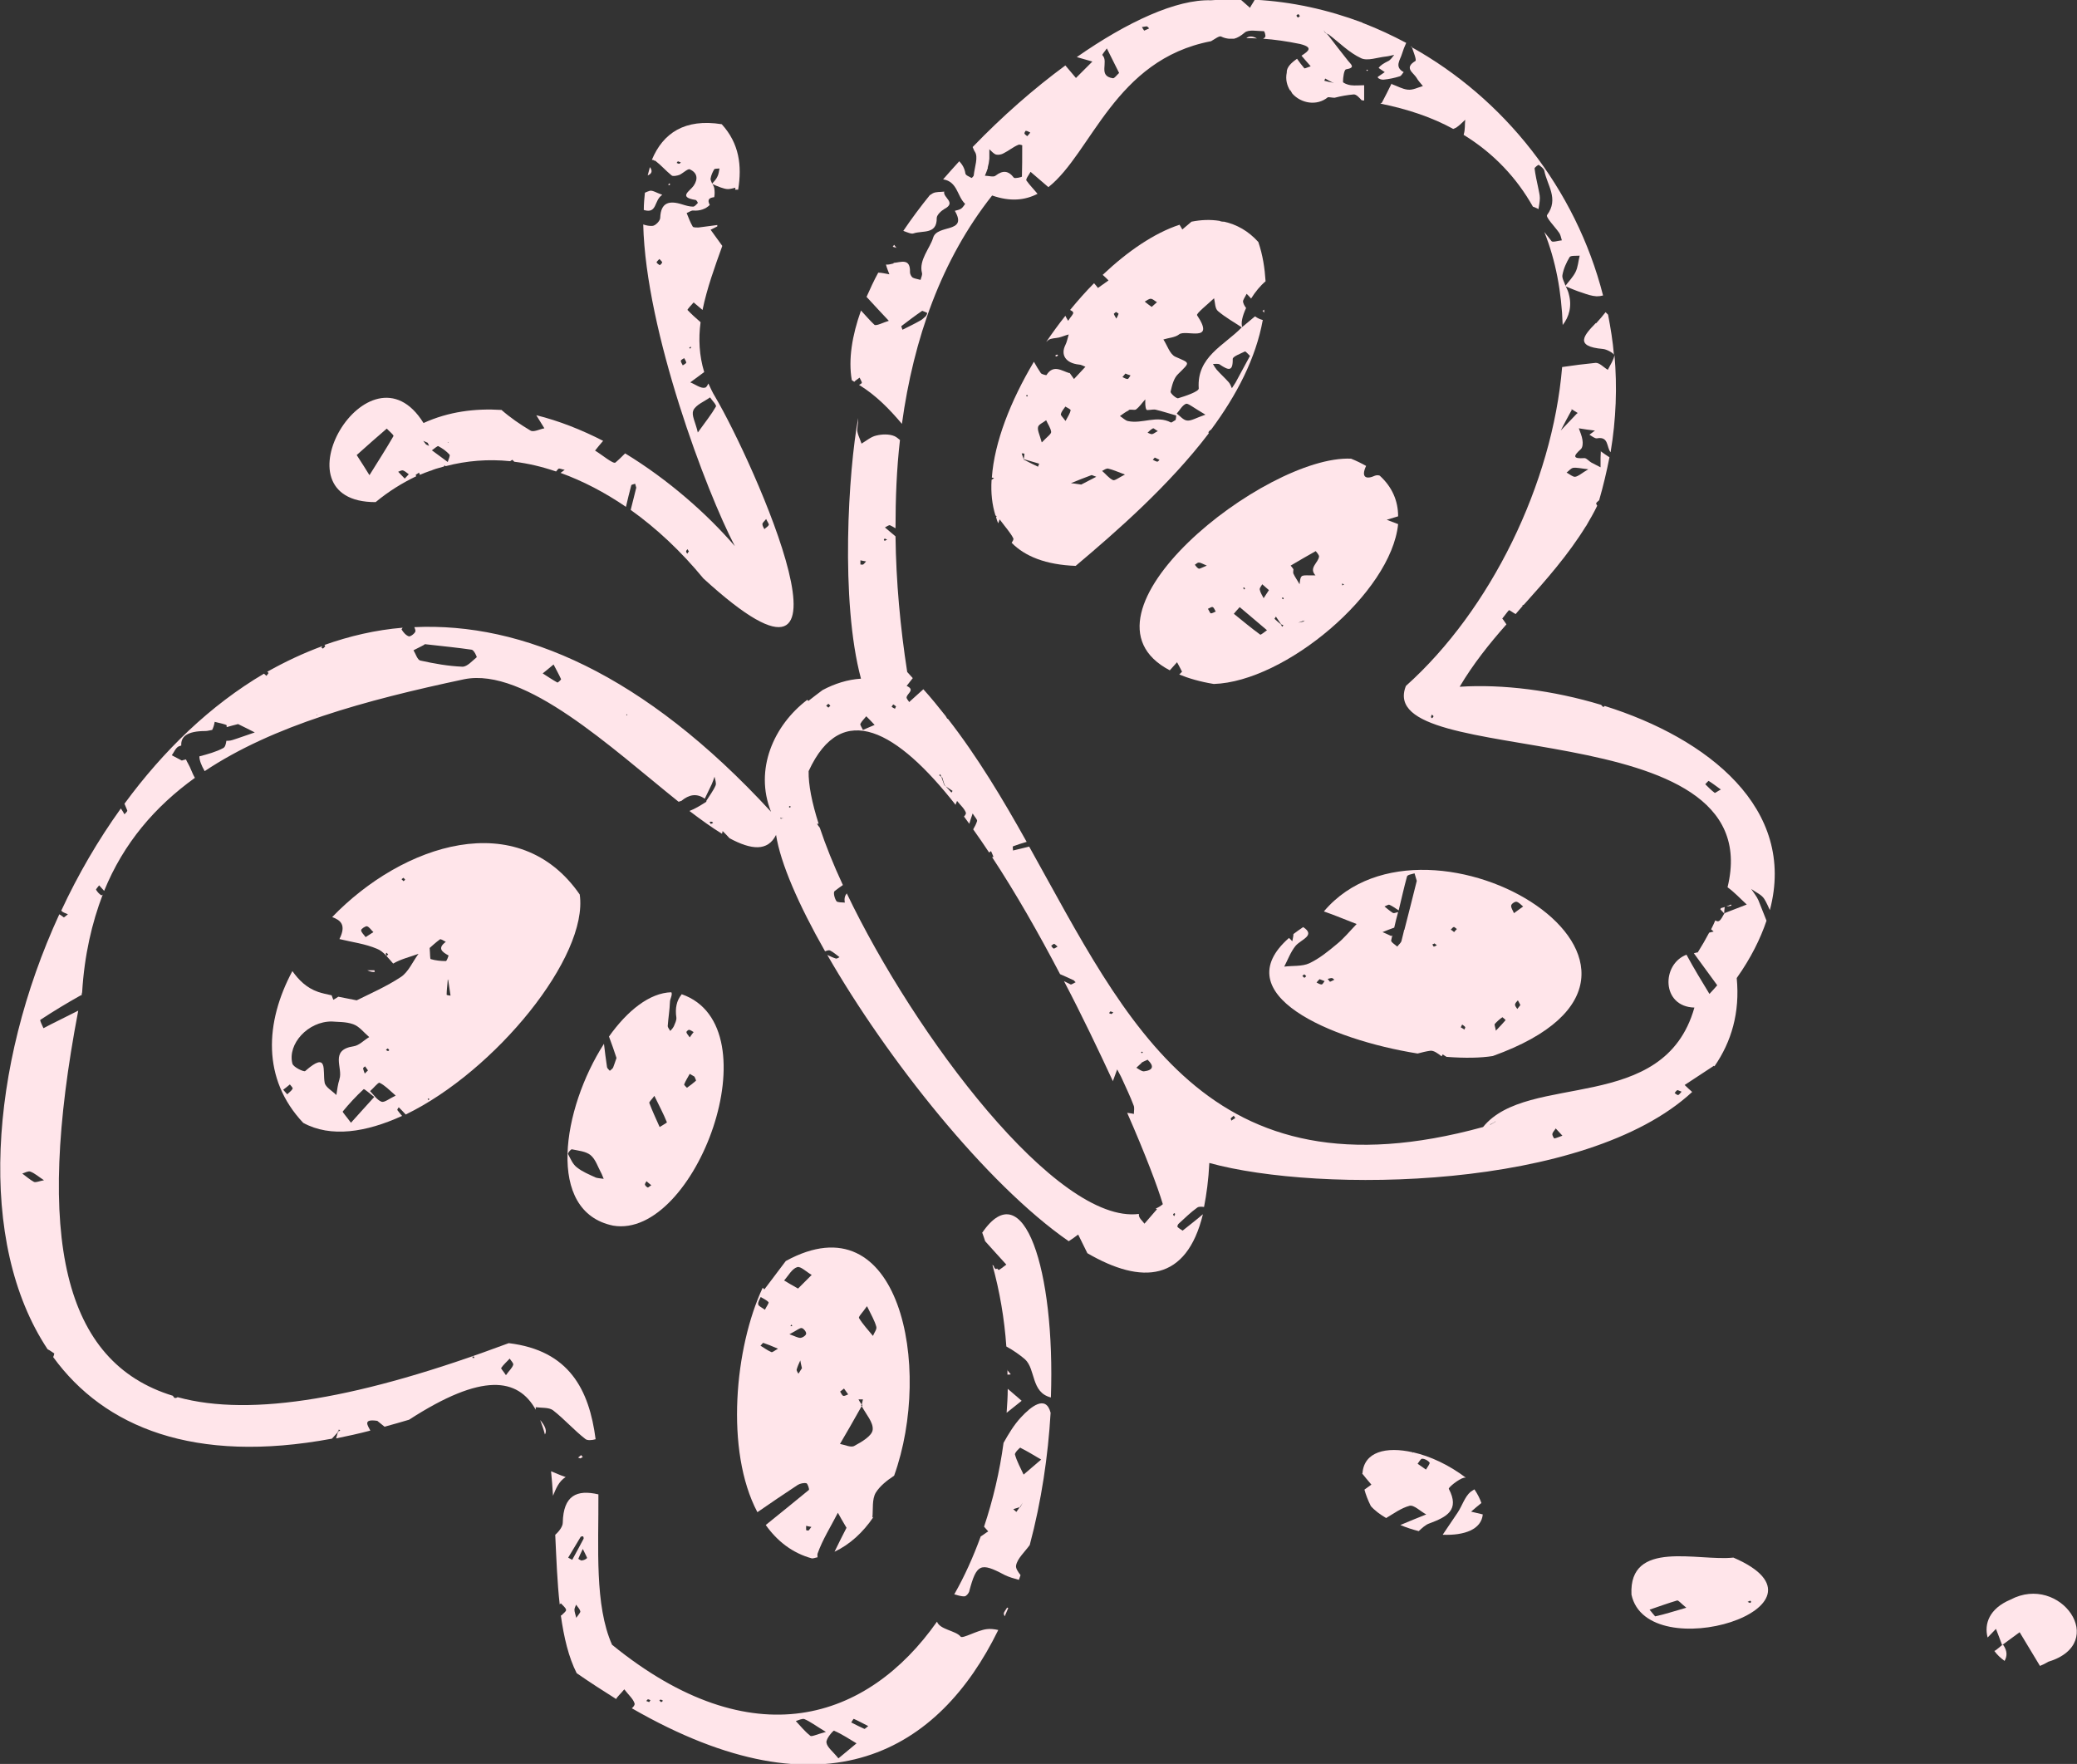 <?xml version="1.0" encoding="UTF-8"?>
<svg id="_レイヤー_2" data-name="レイヤー 2" xmlns="http://www.w3.org/2000/svg" width="74.59" height="63.34" viewBox="0 0 74.59 63.34">
  <rect x="0" y="0" width="74.59" height="63.34" fill="#333333" stroke="none"/>
  <g id="contents">
    <g>
      <path d="M45.41,11.11s-.04,.04-.05,.04c0,0-.01,0-.02,.01,.02,.02,.04,.04,.06,.07,0-.04,0-.08,0-.12Z" fill="#ffe5ea"/>
      <path d="M32.81,8.38c.32-.11,.84,.05,.83-.55,0-.11,.16-.26,.28-.33,.44-.23-.07-.41-.01-.62-.14,.02-.29,0-.41,.06-.04,.02-.07,.05-.11,.07-.34,.42-.66,.85-.95,1.28,.16,.06,.29,.12,.37,.09Z" fill="#ffe5ea"/>
      <path d="M49.09,2.55s.03-.02,.04-.02c0,0-.02-.02-.03-.03-.01,0-.02,.01-.03,.02,0,.01,.02,.03,.03,.03Z" fill="#ffe5ea"/>
      <path d="M43.4,15.54s0-.01,0-.01c0-.04,.05-.07,.1-.11,.91-1.23,1.6-2.55,1.85-3.93-.09-.02-.18-.06-.28-.13-.16,.13-.32,.27-.48,.4,0,0,0,0,0,0h0c-.63,.65-1.62,1.05-1.54,2.19,0,.11-.47,.27-.74,.35-.06,.02-.29-.18-.27-.24,.05-.22,.11-.48,.27-.63,.44-.44,.44-.38-.1-.62-.2-.09-.29-.41-.43-.62,.19-.06,.42-.07,.56-.18,.23-.2,1.33,.33,.65-.69-.04-.06,.39-.4,.61-.61,.04,.16,.03,.37,.14,.46,.27,.23,.58,.4,.88,.6h0s0,0,0,0c-.07-.16,0-.43,.13-.71-.06-.08-.1-.16-.11-.23,0-.07,.06-.14,.13-.28,.06,.06,.11,.11,.16,.17,.15-.24,.33-.46,.52-.62-.03-.47-.1-.94-.26-1.41-.36-.4-.78-.63-1.23-.73-.04,0-.08,0-.11-.01-.02,0-.04-.02-.06-.02-.32-.05-.65-.04-1,.03-.11,.09-.22,.19-.33,.28-.03-.05-.06-.11-.1-.17-.91,.3-1.86,.95-2.76,1.8,.06,.05,.12,.11,.21,.2-.18,.13-.28,.2-.38,.27-.04-.06-.09-.11-.14-.17-.3,.3-.58,.62-.86,.96,.05,.03,.1,.05,.11,.09,.02,.06-.09,.15-.18,.3-.04-.07-.08-.13-.1-.18-.24,.3-.47,.62-.69,.94,.03-.02,.05-.05,.08-.07,.1-.07,.25-.06,.38-.09,.12-.03,.23-.08,.35-.11-.04,.13-.06,.26-.12,.38-.18,.36,.02,.65,.48,.7,.08,0,.16,.05,.24,.08l-.41,.44c-.05-.07-.1-.14-.15-.21v-.02s-.01,.02-.01,.02c-.28-.08-.58-.33-.83,.07,0,.01-.17-.03-.2-.07-.09-.13-.17-.27-.25-.41-.84,1.41-1.42,2.89-1.51,4.16,.03,0,.05,.01,.08,.02-.03,.02-.06,.04-.09,.06-.03,.47,.02,.9,.14,1.28,.02,.01,.03,.02,.05,.03-.01,0-.02,.01-.03,.02,.02,.08,.04,.15,.08,.23,.02-.05,.03-.08,.05-.14,.23,.31,.39,.48,.49,.68,.02,.04-.02,.1-.06,.16,.48,.49,1.23,.79,2.3,.83,1.46-1.23,3.35-2.88,4.78-4.76Zm.42-2.44c.29,.19,.46,.26,.45-.21,0-.09,.28-.19,.44-.27,.02-.01,.11,.09,.18,.16-.07,.13-.13,.24-.19,.35-.11,.2-.22,.41-.33,.61-.04,.07-.09,.13-.13,.2-.03-.07-.06-.15-.11-.21-.14-.16-.3-.3-.44-.46-.05-.06-.09-.13-.13-.2,.09,0,.19-.02,.25,.02Zm-2.61,2.44c.06-.06,.12-.12,.2-.16,.02-.01,.08,.05,.17,.1-.1,.05-.15,.1-.21,.11-.05,0-.1-.03-.15-.05Zm.36,1.04c-.06-.01-.11-.04-.17-.07,.02-.02,.04-.05,.07-.08,.06,.03,.11,.05,.17,.08-.02,.02-.05,.07-.07,.06Zm1.02-2.08c.07-.03,.24,.12,.7,.39-.35,.12-.51,.23-.66,.21-.13-.01-.25-.16-.37-.25,.11-.12,.19-.29,.33-.35Zm-1.26-3.77c.07,0,.14,.08,.22,.12-.06,.05-.11,.1-.19,.17-.1-.07-.18-.13-.25-.19,.08-.04,.15-.11,.23-.1Zm-.92,2.68c.06,.03,.12,.05,.19,.07-.03,.04-.07,.12-.1,.13-.06,0-.13-.04-.19-.07,.04-.04,.07-.09,.11-.13Zm.13,1.31c.08-.03,.21,.02,.26-.02,.13-.1,.22-.24,.33-.36,0,.13-.01,.27,.04,.37,.02,.04,.22-.02,.33,0,.25,.06,.49,.14,.74,.21,0,.05-.01,.1-.02,.16-.06,.03-.14,.1-.17,.09-.51-.27-1.03,.06-1.54-.05-.1-.02-.19-.12-.29-.18,.1-.07,.2-.15,.31-.2Zm-.45-3.51s.09,.05,.08,.06c-.02,.06-.05,.12-.08,.17-.03-.06-.07-.11-.09-.17,0-.01,.05-.04,.08-.07Zm-.32,5.61c.18,.04,.34,.11,.63,.22-.22,.11-.37,.23-.43,.2-.15-.07-.26-.22-.39-.33,.06-.03,.14-.09,.19-.08Zm-2.89-2.64s.03,.02,.03,.03c0,.01-.02,.02-.03,.03,0-.01-.03-.02-.03-.03,0-.01,.02-.02,.03-.03Zm.4,2.58c-.17-.08-.33-.16-.5-.25,0,0-.02,0-.02,0v-.03c-.02-.07-.05-.13-.07-.2,.03,0,.07,0,.1,.01,0,.06-.02,.13-.02,.19,0,0,0,.02,0,.02,0,0,0,0,.01,0,.01,0,.02,0,.03,0,.17,.05,.34,.1,.51,.15-.01,.03-.03,.07-.04,.1Zm.13-.88c-.08-.29-.16-.43-.13-.55,.02-.09,.19-.16,.29-.24,.06,.14,.16,.27,.18,.42,0,.08-.14,.17-.33,.37Zm.85-.77c-.09-.13-.18-.2-.16-.24,.02-.1,.1-.18,.16-.27,.07,.04,.19,.1,.19,.13-.02,.11-.09,.21-.18,.38Zm.95,1.95s.11,.04,.16,.06c-.2,.1-.4,.21-.54,.28-.19-.03-.28-.04-.37-.05,.25-.1,.49-.2,.74-.29Z" fill="#ffe5ea"/>
      <path d="M34.81,57.13c.26-.97,.4-1.04,1.26-.58,.16,.08,.34,.13,.52,.18,.02-.06,.04-.11,.06-.17-.1-.13-.18-.25-.16-.35,.05-.25,.3-.47,.49-.73,.42-1.57,.66-3.21,.75-4.75-.17-.66-.71-.22-1.07,.17-.25,.27-.44,.59-.62,.91-.14,1.04-.38,2.05-.7,3.01,.05,.06,.1,.11,.15,.17-.09,.05-.18,.13-.27,.18-.27,.74-.58,1.43-.95,2.08,.12,.03,.25,.08,.37,.07,.06,0,.15-.11,.17-.18Zm1.84-5.14c.24,.12,.47,.26,.74,.42-.26,.22-.44,.38-.63,.54-.11-.24-.24-.47-.31-.72-.02-.06,.18-.26,.2-.25Zm-.03,2.14s0-.01,.01-.02h0s.07-.1,.1-.15c-.03,.05-.06,.11-.09,.16,0,0-.02,0-.02,0-.04,.06-.08,.11-.12,.17-.04-.03-.08-.07-.11-.1,.08-.02,.15-.05,.23-.07Z" fill="#ffe5ea"/>
      <path d="M37.96,12.73s-.05,.03-.07,.04c.01,0,.03,.03,.04,.03,.02,0,.05-.02,.07-.04-.01-.01-.03-.02-.04-.03Z" fill="#ffe5ea"/>
      <path d="M20.84,52.37s.06-.03,.09-.05c-.02-.02-.04-.05-.06-.07-.04,.03-.07,.06-.11,.09,.03,.01,.06,.02,.09,.03Z" fill="#ffe5ea"/>
      <path d="M32.2,8.91s-.06-.08-.09-.12c-.02,.02-.03,.05-.05,.07,.05,.01,.09,.03,.14,.04Z" fill="#ffe5ea"/>
      <path d="M62,32.55c.06,0,.12-.02,.18-.03,0-.02-.02-.04-.02-.04-.05,.02-.11,.05-.16,.07Z" fill="#ffe5ea"/>
      <path d="M61.92,32.79c0-.07,.01-.15,.02-.22-.05,.01-.09,.03-.14,.04,0,.01-.01,.03-.02,.04,.04,.05,.09,.09,.13,.14Z" fill="#ffe5ea"/>
      <path d="M24.47,35.72c-.17,.21-.23,.48-.18,.82,.01,.1-.05,.21-.09,.31-.03,.06-.08,.12-.13,.17-.03-.06-.09-.12-.09-.18,.02-.29,.07-.58,.08-.87,0-.1,.1-.25,.05-.34-.78,.02-1.58,.66-2.24,1.59,.1,.26,.19,.53,.27,.77-.05,.14-.08,.24-.12,.34-.02,.05-.08,.08-.12,.12-.03-.04-.09-.08-.1-.13-.04-.28-.08-.56-.11-.84-1.49,2.32-2.11,6.03,.33,6.53,2.95,.5,5.81-7.15,2.46-8.31Zm.27,1.26c.06,0,.11,.05,.17,.08-.04,.05-.08,.1-.14,.19-.06-.09-.11-.13-.12-.19,0-.02,.07-.09,.1-.08Zm.03,1.58c.06,.03,.11,.07,.17,.1,.02,.05,.07,.14,.05,.15-.1,.09-.21,.17-.32,.25,0,0-.11-.1-.1-.12,.05-.13,.13-.25,.2-.38Zm-1.27,.79c.18,.37,.33,.65,.45,.95,0,.02-.17,.11-.26,.17-.13-.29-.26-.57-.37-.86-.02-.04,.09-.13,.18-.26Zm-.29,3.06c.05,.04,.1,.09,.18,.15-.07,.04-.11,.09-.13,.08-.04-.02-.09-.06-.1-.11,0-.03,.04-.08,.06-.12Zm-1.8-.12c-.24-.11-.49-.21-.69-.37-.15-.11-.23-.31-.32-.48-.02-.03,.1-.18,.14-.17,.23,.05,.5,.07,.67,.21,.18,.15,.26,.42,.38,.64,.03,.05,.04,.1,.09,.21-.12-.02-.2-.02-.26-.04Z" fill="#ffe5ea"/>
      <path d="M51.82,55.11c.77,.03,1.38-.19,1.43-.73-.14-.03-.28-.07-.42-.1,.12-.1,.24-.21,.37-.31-.05-.15-.13-.31-.25-.49-.04,.03-.09,.05-.14,.09-.21,.18-.3,.5-.46,.74-.18,.27-.36,.53-.54,.8Z" fill="#ffe5ea"/>
      <path d="M36.18,49.19c0,.06,0,.11,0,.17,.04,0,.08,0,.12-.01-.04-.04-.09-.11-.13-.16Z" fill="#ffe5ea"/>
      <path d="M48.91,52.9c.11,.14,.22,.27,.34,.41-.08,.06-.17,.12-.25,.18,.05,.18,.12,.37,.23,.59,.14,.16,.33,.3,.55,.43,.27-.16,.54-.36,.84-.44,.16-.04,.39,.2,.6,.31-.3,.12-.6,.24-.93,.38,.21,.09,.43,.16,.66,.22,.12-.11,.24-.23,.39-.28,.62-.23,1.09-.48,.69-1.24-.02-.04,.34-.35,.55-.4,.02,0,.04,0,.06,0-.59-.45-1.27-.77-1.89-.91,0,0,0,.02-.01,.03,0-.01,0-.02,0-.03-.96-.22-1.76-.02-1.81,.76Zm2.16-.52c.1,0,.21,.06,.27,.14,.02,.03-.07,.15-.13,.25-.13-.09-.21-.15-.3-.21,.05-.06,.11-.18,.16-.18Z" fill="#ffe5ea"/>
      <path d="M36.19,49.87s0,0,0,0c0,.29-.02,.57-.04,.86,.18-.14,.36-.29,.54-.43-.13-.11-.25-.22-.5-.43Z" fill="#ffe5ea"/>
      <path d="M13.44,34.84c-.08,0-.17,0-.25,0,.1,.05,.19,.07,.27,.06,0-.02-.01-.04-.02-.07Z" fill="#ffe5ea"/>
      <path d="M35.27,44.25c.04,.1,.07,.21,.11,.32,.29,.32,.52,.58,.76,.84-.1,.07-.25,.2-.28,.19-.02-.01-.03-.03-.05-.05-.01,0-.03,.02-.04,.02-.03,0-.08-.07-.08-.1,0,0,0,0,0-.01-.02-.01-.03-.03-.05-.04,.26,.94,.43,1.93,.5,2.93,.24,.13,.47,.29,.67,.46,.39,.36,.21,1.19,.93,1.37,.16-4.58-.98-8.1-2.47-5.91Z" fill="#ffe5ea"/>
      <path d="M71.62,59.28c.1,.14,.23,.26,.37,.36,.09-.17,.11-.35-.06-.59,0,0-.02,.01-.03,.02,0,0,0,0,0,0-.07,.06-.14,.12-.22,.18-.02,.01-.04,.03-.07,.04Z" fill="#ffe5ea"/>
      <path d="M11.93,32.93c.29,.11,.52,.27,.26,.79,.45,.11,.93,.17,1.35,.35,.23,.09,.4,.33,.58,.53,.27-.16,.61-.24,.91-.35-.21,.28-.36,.65-.63,.83-.53,.35-1.13,.61-1.59,.84-.26-.05-.47-.09-.66-.13-.06,.04-.12,.08-.18,.11-.02-.05-.04-.11-.06-.16-.18-.04-.33-.07-.48-.12-.43-.15-.7-.43-.93-.75-.98,1.83-1.1,3.87,.39,5.45,.99,.54,2.26,.34,3.55-.25-.06-.07-.12-.14-.17-.21-.01-.02,.03-.07,.05-.1,.08,.08,.17,.17,.25,.26,3.22-1.56,6.57-5.67,6.25-7.9-2.19-3.17-6.35-1.83-8.9,.82Zm1.2,.72c-.07-.1-.16-.17-.16-.25,0-.05,.16-.15,.21-.14,.09,.03,.15,.14,.23,.21-.08,.05-.17,.11-.28,.18Zm.76,.68s-.03-.05-.04-.08c0,0,.02-.02,.03-.04,.02,.02,.04,.04,.06,.06-.02,.02-.04,.04-.05,.06Zm.59-2.7s-.04-.04-.06-.06c.02-.02,.05-.03,.07-.05,.02,.02,.04,.04,.06,.07-.02,.02-.05,.05-.07,.05Zm-.55,6.02s.04,.04,.05,.06c0,0-.03,.03-.04,.03-.03,0-.05-.02-.08-.04,.02-.02,.04-.04,.06-.05Zm-3.61,1.65c-.07-.08-.11-.12-.15-.17,.08-.06,.16-.12,.24-.19,.04,.05,.11,.12,.1,.15-.04,.08-.12,.13-.19,.2Zm1.87-.54c-.06,.18-.08,.37-.11,.56-.15-.15-.39-.28-.42-.44-.08-.43,.14-1.16-.7-.42-.04,.04-.43-.14-.46-.27-.18-.7,.56-1.52,1.42-1.51,.18,.02,.5,0,.77,.1,.22,.08,.38,.3,.57,.46-.19,.11-.36,.3-.56,.33-.88,.13-.37,.78-.51,1.18Zm1.03-.33s-.08,.08-.12,.12c-.02-.06-.05-.12-.06-.19,0-.02,.05-.05,.07-.07,.04,.05,.07,.1,.1,.14Zm-.62,1.88c-.16-.22-.31-.38-.29-.4,.23-.28,.48-.55,.75-.8,.02-.02,.25,.18,.38,.28-.26,.28-.51,.57-.84,.93Zm1.1-.75c-.16-.06-.28-.25-.41-.38,.12-.1,.29-.32,.34-.3,.19,.09,.34,.25,.58,.46-.23,.11-.41,.26-.51,.22Zm1.69-.06s-.03-.02-.03-.03c0-.01,.02-.02,.03-.03,0,.01,.03,.02,.03,.03,0,.01-.02,.02-.03,.03Zm.62-4.99c-.18,0-.37-.02-.54-.07-.03,0-.02-.17-.04-.4,.08-.07,.22-.2,.37-.31,.03-.02,.14,.05,.21,.09-.31,.23-.14,.36,.1,.49,0,0-.06,.2-.1,.2Zm.03,1.21c0-.18,.03-.36,.04-.55,0,0,0,0,0,0h0s.05,.01,.08,.02c-.03,0-.05-.01-.08-.02,0,0,0,0,0,0,0,.01,.02,.03,.02,.04,.03,.18,.05,.36,.08,.54-.05,0-.14-.02-.14-.03Z" fill="#ffe5ea"/>
      <path d="M19.57,51.51c.07-.12,.03-.28-.17-.52,.06,.16,.12,.33,.17,.52Z" fill="#ffe5ea"/>
      <path d="M44.76,1.37c.12,0,.25,0,.38,.01-.18-.1-.3-.08-.38-.01Z" fill="#ffe5ea"/>
      <path d="M35.85,58.53c-.14-.03-.29-.05-.42-.03-.33,.04-.86,.35-.93,.27-.17-.22-.75-.25-.85-.54-2.49,3.54-6.63,4.93-11.67,.83-.63-1.42-.48-3.47-.49-5.4-.77-.18-1.26,.03-1.28,1.02,0,.13-.13,.31-.27,.43,.04,.84,.07,1.7,.16,2.5,.02-.01,.03-.03,.04-.04,.08,.09,.18,.16,.19,.24,0,.06-.11,.13-.17,.2,0,0-.01,0-.02-.01,.11,.79,.28,1.51,.57,2.08,.49,.34,.96,.64,1.42,.93,.01-.06,.17-.2,.29-.35,.15,.2,.32,.34,.37,.51,.01,.05-.03,.11-.1,.17,7,4.03,11.05,1.49,13.15-2.79Zm-15.45-2.59c.15-.25,.3-.5,.45-.75,.01-.02,.08-.03,.09-.02,.02,.02,.02,.06,.02,.08-.14,.26-.27,.51-.41,.76-.05-.03-.1-.05-.15-.08Zm.3,2.17c-.04-.16-.07-.23-.07-.31,0-.06,.04-.12,.06-.18,.05,.08,.13,.15,.15,.24,.01,.04-.06,.11-.15,.24Zm.19-2.07s-.12-.05-.12-.07c.03-.08,.07-.16,.16-.35,.11,.23,.16,.31,.15,.33-.04,.04-.12,.08-.18,.08Zm2.42,5.08s-.06-.03-.1-.04c.02-.02,.04-.06,.06-.06,.03,0,.06,.02,.09,.03-.02,.02-.04,.07-.05,.07Zm.43,0s-.04-.04-.06-.06c.01-.01,.03-.03,.04-.03,.03,0,.06,.02,.09,.04-.02,.02-.05,.05-.07,.05Zm6.92,.6c.16,.07,.32,.16,.52,.26-.07,.05-.12,.11-.14,.1-.16-.07-.31-.15-.47-.23,.03-.05,.08-.13,.09-.13Zm-.7,.43c.28,.12,.53,.29,.8,.45-.17,.14-.35,.29-.65,.54-.2-.25-.41-.4-.43-.57-.02-.14,.25-.44,.28-.43Zm-.87,.17c-.19-.15-.34-.34-.51-.52,.1-.03,.23-.1,.31-.07,.21,.09,.39,.23,.77,.46-.34,.09-.51,.18-.56,.14Z" fill="#ffe5ea"/>
      <path d="M23.34,6c-.03,.1-.05,.2-.08,.3,.14-.06,.19-.15,.08-.3Z" fill="#ffe5ea"/>
      <path d="M23.77,6.99c-.2-.07-.33-.16-.43-.14-.06,.02-.12,.04-.18,.07-.02,.2-.04,.4-.04,.62,.49,.15,.36-.35,.66-.54Z" fill="#ffe5ea"/>
      <path d="M11.66,23.23s-.04,.04-.06,.06c-.02-.01-.04-.02-.06-.04l.04-.05c-.68,.25-1.34,.56-1.98,.92,.01,.01,.03,.03,.04,.04,.01,.02-.05,.07-.07,.11-.03-.03-.06-.05-.09-.08-1.92,1.13-3.61,2.76-5.01,4.67,.04,.09,.07,.17,.1,.24,.01,.04-.06,.09-.1,.14-.04-.07-.08-.14-.13-.21-.82,1.14-1.54,2.38-2.14,3.67,.01,0,.02,.02,.03,.03,.05,.04,.12,.06,.21,.1-.08,.06-.14,.12-.15,.11-.05-.04-.11-.08-.16-.11-2.51,5.45-2.97,11.78-.42,15.62,.09,.04,.17,.11,.24,.15-.01,.05-.02,.09-.04,.13,1.83,2.52,5.07,3.85,10.01,2.93,0,0,0,0,0,0,.07-.08,.14-.15,.21-.23,0-.01,0-.02,0-.03h.01s-.01,0-.01,0c0,0,.01,0,.02,0,0-.02,.01-.05,.02-.07,.02,.01,.03,.03,.05,.04-.02,.01-.05,.02-.07,.03,0,0,0,.01,0,.02,0,0-.01,.01-.02,.02-.02,.07-.04,.14-.06,.21,.4-.08,.81-.17,1.23-.28-.09-.18-.29-.43,.25-.35,.09,.07,.17,.14,.26,.21,.29-.08,.58-.16,.88-.25,2.64-1.71,3.91-1.5,4.55-.36,0-.03,0-.06,0-.09,.21,.03,.47,0,.62,.11,.41,.32,.75,.71,1.16,1.03,.07,.06,.23,.05,.37,.01-.23-1.78-.95-3.19-3.12-3.45-5.3,1.98-9.23,2.67-11.89,1.94-.03,.02-.06,.03-.09,.03-.03,0-.06-.04-.08-.08-3.93-1.2-4.96-5.66-3.4-13.83-.47,.24-.87,.43-1.25,.63-.04-.1-.14-.28-.11-.3,.47-.31,.95-.6,1.45-.88,0,0,.02,0,.03,0,0-.04,.01-.07,.02-.11,.08-1.33,.35-2.49,.74-3.51-.02,.02-.04,.03-.05,.03-.08-.05-.14-.12-.19-.2-.01-.02,.06-.09,.11-.16,.08,.09,.13,.14,.18,.2,.7-1.72,1.83-3.03,3.26-4.06-.1-.16-.15-.35-.25-.52-.03-.05-.05-.09-.07-.14-.05,.01-.1,.02-.15,.04-.13-.07-.24-.13-.36-.19,.08-.11,.14-.27,.25-.32,.03-.01,.06-.02,.09-.03-.02-.32,.21-.52,.87-.52,.08,0,.16-.03,.24-.04,.04-.08,.07-.17,.09-.29,.15,.04,.43,.09,.43,.13,0,.02,0,.04,0,.06,.13-.04,.26-.07,.41-.11,.18,.09,.39,.19,.6,.3-.21,.07-.43,.15-.64,.22-.1,.03-.21,.08-.32,.08-.02,0-.04,0-.06,0-.02,.12-.04,.22-.11,.26-.26,.14-.56,.22-.86,.3,0,.14,.07,.32,.19,.53,2.46-1.64,5.74-2.54,9.32-3.3,2.19-.44,5.29,2.47,7.7,4.4,.04-.01,.08-.03,.12-.04,0,0,.02,0,.03,0-.01,0-.02,0-.04,0,.26-.21,.53-.28,.83-.07,.08-.17,.17-.35,.25-.52,.04-.09,.07-.18,.1-.27,.02,.1,.07,.23,.04,.31-.08,.19-.22,.37-.33,.55,0,.02,0,.04-.02,.05-.19,.12-.38,.24-.59,.32,.42,.32,.81,.6,1.17,.82,0-.03,.02-.06,.02-.1,.08,.08,.17,.17,.25,.26,.78,.42,1.37,.48,1.67-.12,.16,1.02,.81,2.51,1.76,4.18,.08-.03,.14-.05,.18-.03,.12,.06,.23,.16,.34,.24-.04,.02-.1,.06-.13,.05-.1-.03-.2-.08-.31-.13,2.13,3.71,5.7,8.22,8.67,10.28,.12-.08,.24-.16,.34-.24,.11,.22,.22,.45,.33,.67,1.96,1.14,3.56,1.02,4.15-1.4,0,0,0,0,0,0-.23,.2-.47,.38-.73,.59-.07-.05-.13-.08-.18-.13-.02-.02,.01-.1,.04-.12,.22-.2,.43-.41,.67-.58,.06-.04,.15-.03,.24-.02,.09-.46,.16-.97,.19-1.58,3.95,1.09,13.52,.99,17.34-2.55-.09-.08-.18-.16-.27-.25,.32-.21,.64-.42,1.05-.69,0,0,.02,.02,.02,.02,.61-.88,.92-1.93,.8-3.17,.51-.72,.85-1.41,1.07-2.06-.1-.24-.19-.49-.29-.73-.06-.14-.17-.27-.26-.41,.16,.12,.37,.2,.47,.36,.08,.13,.14,.27,.2,.4,.97-3.65-2.23-6.17-5.93-7.33-.02,.02-.05,.04-.05,.04-.03-.02-.05-.05-.08-.08-1.72-.52-3.53-.75-5.08-.65,.48-.81,1.06-1.54,1.68-2.24-.04-.05-.09-.14-.15-.21,.11-.13,.23-.31,.25-.3,.08,.04,.15,.1,.23,.14,.08-.1,.17-.19,.25-.29,0,0,0-.01-.01-.02,.02-.01,.04-.02,.06-.03,.8-.89,1.59-1.79,2.22-2.81,0,0,0,0,0,0,0,0,0,0,.01-.01,.14-.24,.28-.48,.4-.73-.01-.02-.03-.05-.04-.08,0-.02,.05-.07,.11-.12,.15-.52,.27-1.03,.37-1.54-.11-.07-.21-.14-.32-.22,0,0-.01,0-.02,0,.01,0,.02,0,.03,.01,0,.07-.01,.14-.01,.22,0,.12,0,.23,0,.35-.11-.06-.22-.11-.33-.17-.09-.05-.17-.16-.25-.16-.42,.03-.41-.07-.13-.32,.07-.06,.08-.22,.06-.33-.02-.14-.08-.28-.13-.42,.19,.03,.37,.06,.56,.08h.02c-.07,.05-.13,.1-.2,.15,.09,.05,.19,.14,.27,.13,.43-.08,.34,.32,.49,.5,.2-1.19,.24-2.35,.14-3.49-.03,.18-.15,.35-.24,.53-.15-.09-.3-.26-.44-.25-.4,.04-.8,.09-1.2,.15-.35,4.19-2.57,8.73-5.61,11.45-1.23,3.08,13.12,.82,11.55,7.23,0,0,0,0,0,0,.25,.18,.46,.41,.69,.62-.27,.1-.53,.21-.8,.31-.15,.28-.2,.34-.33,.26-.05,.11-.09,.21-.15,.32,.03,.03,.05,.04,.09,.08-.07,.02-.12,.03-.16,.04-.12,.23-.26,.47-.41,.71-.05,0-.09,.02-.14,.03,.27,.37,.54,.74,.84,1.15-.11,.12-.19,.22-.28,.31-.28-.46-.56-.92-.82-1.4,0,0,0,0,0-.01-.91,.34-.91,1.87,.28,1.9-1.09,3.86-5.98,2.3-7.59,4.29-9.91,2.72-12.78-3.77-16.3-10.07-.19,.05-.38,.09-.58,.14,0-.05-.02-.14,0-.15,.16-.06,.32-.11,.49-.16-.86-1.54-1.77-3.06-2.83-4.42,0,0-.01,0-.02,0-.02-.03-.04-.07-.06-.1-.26-.33-.52-.65-.8-.96-.16,.15-.34,.3-.51,.46-.03-.06-.11-.13-.09-.18,.03-.14,.31-.26,0-.4,.07-.09,.15-.19,.22-.28-.07-.07-.13-.15-.2-.22-.25-1.61-.4-3.25-.42-4.87-.13-.11-.26-.22-.38-.32,.06-.03,.14-.09,.18-.08,.07,.03,.13,.07,.2,.11,0-1.07,.04-2.13,.16-3.17-.06-.05-.13-.11-.2-.14-.19-.08-.45-.07-.65-.02-.19,.04-.36,.19-.53,.29-.06-.19-.18-.39-.15-.56,.02-.13,.03-.25,.03-.36-.35,1.88-.65,6.57,.1,9.36-.48,.03-.95,.18-1.38,.41-.16,.12-.32,.24-.51,.39-.02-.02-.02-.03-.04-.04-1.2,.91-1.91,2.5-1.3,4.02-4.57-4.97-8.94-6.81-12.81-6.63,.02,.05,.04,.1,.04,.14,0,.07-.18,.21-.24,.19-.11-.04-.2-.15-.26-.25,0,0,.03-.04,.04-.06-.97,.08-1.91,.3-2.81,.62,.02,.02,.03,.03,.03,.04Zm6.64,25.55c.05,.08,.15,.17,.13,.23-.04,.12-.15,.21-.26,.37-.09-.14-.19-.24-.17-.26,.08-.12,.2-.22,.3-.33Zm-1.32-.07s.03,0,.04,0c0,.02,.01,.03,.02,.05-.02,0-.05,0-.07,0,0-.02,0-.04,0-.05ZM1.58,42.38c-.17,.03-.29,.09-.36,.06-.15-.08-.28-.2-.42-.3,.1-.03,.21-.1,.29-.07,.16,.06,.29,.18,.49,.31ZM11.37,25.68l.02-.03v.03s-.02,0-.02,0Zm14.15,3.9s-.02-.05-.04-.07c.03,0,.06-.01,.09,0,.01,0,.02,.02,.04,.04l-.09,.04Zm31.52-12.73c-.24,.14-.35,.25-.47,.27-.09,.01-.21-.1-.31-.15,.08-.06,.15-.15,.23-.17,.13-.02,.27,.02,.55,.05Zm-.68-2.19s.06,.03,.09,.04h0l.21,.13s-.03,.02-.04,.03c-.19,.2-.38,.4-.57,.6,.13-.25,.26-.5,.4-.75-.03-.02-.05-.03-.08-.05Zm-4.93,11.13s-.04-.03-.04-.04c0-.03,.02-.06,.03-.09,.02,.02,.06,.04,.06,.06,0,.02-.03,.05-.05,.07Zm10.15,2.68c-.12-.09-.23-.2-.34-.31,0,0,.11-.12,.12-.12,.13,.08,.26,.18,.44,.31-.12,.06-.2,.13-.22,.12Zm-1.34,10.67s.08,.03,.15,.06c-.06,.06-.09,.12-.13,.12-.04,0-.08-.05-.12-.07,.03-.04,.06-.09,.11-.11Zm-4.37,1.38s.09,.1,.24,.26c-.11,.04-.2,.08-.29,.1-.01,0-.08-.11-.07-.16,.01-.07,.08-.13,.12-.2Zm-2.34-.15c.06-.03,.11-.06,.17-.09v-.03s.01,.03,.01,.03c-.06,.03-.12,.07-.18,.1,0,0,0,.01,0,.02,0,0,0-.01-.01-.02v-.02Zm-9.22-.3s.06,.08,.05,.08c-.05,.03-.1,.06-.14,.09,0-.03-.03-.07-.02-.08,.03-.04,.07-.06,.11-.1Zm-2.14,3.48s.03,.03,.03,.04c0,.03-.02,.05-.03,.08-.02-.02-.04-.04-.04-.06,0-.02,.03-.04,.05-.05Zm-1.16-5.79s.03,.02,.03,.03c0,.01-.02,.02-.03,.03,0-.01-.03-.02-.03-.03s.02-.02,.03-.03Zm-.03,.41c.07-.05,.16-.08,.24-.12,0,0,0,0,0,0,0,0-.02,0-.03,0,0,0,.01,0,.02,0h.01s0,.01,0,.01c.23,.22,.2,.37-.14,.41-.09,0-.18-.08-.27-.13,.06-.05,.11-.11,.18-.16Zm-1.09-1.85s.06,.02,.09,.03c-.02,.02-.04,.05-.06,.06-.03,0-.06-.02-.09-.03,.02-.02,.03-.06,.05-.06Zm-2.03-2.43s.07,.05,.12,.1c-.07,.04-.12,.08-.14,.07-.04-.01-.06-.07-.09-.1,.04-.02,.08-.07,.11-.07Zm-4.09-6.08s.03,.06,.04,.09c.01,0,.02,.02,.03,.02,.03,.09,.05,.18,.08,.26,.01,.02,.03,.03,.04,.05,.08,.06,.16,.11,.25,.17,0,0-.03,.04-.04,.06-.07-.08-.14-.15-.21-.23-.02-.01-.03-.02-.05-.04-.03-.09-.06-.18-.09-.26,0-.01-.01-.02-.02-.04-.02-.02-.05-.03-.07-.05,0,0,.02-.03,.03-.04Zm-1.7-2.52s.08,.04,.11,.08c0,0-.03,.05-.04,.08-.04-.02-.08-.04-.12-.07,.02-.04,.04-.06,.06-.09Zm-.29-5.95s.06,.03,.08,.04c-.03,.01-.06,.03-.09,.04,0,0-.03-.03-.03-.04,0-.01,.03-.04,.03-.04Zm-.67,.81s-.07,.09-.11,.12c-.02,.01-.1,0-.1,0,0-.05,0-.1,0-.15,.06,.01,.13,.03,.21,.04Zm0,5.57c.1,.1,.2,.2,.3,.31-.12,.05-.23,.1-.42,.18-.04-.09-.11-.18-.09-.22,.05-.1,.14-.18,.21-.27Zm-1.36-.45s.05,.05,.07,.07c-.02,.02-.05,.05-.07,.07-.03-.02-.05-.05-.08-.07,.03-.02,.05-.05,.08-.07Zm4.56,3.64c.02-.05,.04-.1,.06-.15,.13,.16,.27,.28,.32,.43,0,.03-.02,.08-.07,.13,.06,.09,.13,.17,.19,.26,.03-.11,.07-.22,.12-.37,.08,.13,.17,.22,.16,.27-.03,.1-.08,.2-.14,.3,.19,.27,.38,.54,.57,.83,.02-.01,.05-.03,.07-.05,.03,.06,.05,.12,.09,.21-.02,0-.03,0-.05,.01,.85,1.29,1.68,2.75,2.44,4.2,.16,.07,.32,.14,.49,.22,.01,0,.02,.03,.07,.07-.07,.03-.15,.09-.18,.08-.08-.04-.16-.08-.24-.12,.65,1.24,1.24,2.48,1.76,3.6,0,0,0-.01,0-.02,.06-.16,.1-.28,.15-.41,.06,.12,.13,.23,.18,.35,.14,.31,.29,.62,.41,.94,.04,.09,.01,.2,.01,.31-.07-.02-.17-.03-.24-.04,.65,1.48,1.1,2.67,1.28,3.28-.08,.07-.17,.12-.26,.16,.02,0,.03,.01,.05,.02-.25,.29-.35,.4-.45,.52-.07-.1-.2-.2-.2-.31,0-.01,0-.03,0-.04-2.95,.38-8.05-6.41-10.49-11.51-.06,.07-.1,.17-.07,.33-.1-.01-.26,0-.3-.05-.07-.1-.12-.31-.07-.36,.1-.08,.2-.15,.3-.22-.34-.73-.62-1.43-.83-2.06-.04-.05-.07-.09-.1-.14,.02,0,.04,0,.06,0-.24-.75-.37-1.4-.36-1.89,1.2-2.61,3.2-1.43,5.27,1.2Zm-5.94,.03s.02,.02,.03,.03c-.01,.01-.03,.03-.04,.03s-.02-.02-.03-.03c.01-.01,.03-.03,.04-.03Zm-.33,.41s.01,.02,.02,.03c.03,0,.06,0,.09,0-.03,0-.07,.01-.1,.02-.01,0-.02-.01-.03-.02,0,0,.02-.02,.03-.02Zm-.14-2.13s0,0,0,0h-.04s.03,0,.03,0Zm-5.39-1.58l.02,.04h-.04s.02-.04,.02-.04Zm-2.63-1.78c.09,.18,.19,.35,.27,.53,0,.02-.11,.12-.13,.12-.18-.1-.36-.22-.53-.33,.06-.05,.13-.1,.39-.32Zm-4.63-.73c.72,.08,1.21,.13,1.69,.2,.08,.01,.19,.25,.18,.27-.16,.13-.34,.34-.51,.34-.51-.02-1.01-.11-1.51-.22-.11-.02-.17-.24-.25-.37,.2-.1,.4-.2,.4-.21Z" fill="#ffe5ea"/>
      <path d="M20.32,53.04c-.21-.07-.38-.15-.53-.21,.03,.28,.05,.58,.07,.88,.1-.24,.2-.51,.45-.67Z" fill="#ffe5ea"/>
      <path d="M23.53,5.77c.21,.16,.38,.36,.59,.53,.05,.04,.19,.01,.28-.02,.13-.06,.3-.23,.37-.2,.27,.12,.31,.34,.14,.59-.13,.19-.57,.41,.07,.51,.03,0,.09,.1,.08,.11-.05,.05-.11,.13-.17,.13-.13,0-.26-.04-.39-.08-.47-.15-.77-.07-.79,.48,0,.11-.17,.28-.27,.29-.11,.01-.22-.01-.34-.05,.09,3.84,2.27,9.6,3.29,11.55-.99-1.15-2.38-2.38-3.94-3.33-.11,.11-.23,.23-.35,.33-.08,.06-.48-.28-.73-.43,.09-.12,.19-.23,.29-.35-.78-.4-1.59-.72-2.4-.92,.1,.16,.19,.31,.29,.47-.17,.03-.39,.15-.5,.08-.37-.22-.72-.46-1.04-.74-.95-.06-1.9,.06-2.8,.47-1.94-3.13-5.48,2.85-1.72,2.84,.47-.39,.96-.69,1.46-.93-.01-.02-.03-.05-.02-.05,.04-.03,.08-.05,.12-.08,0,.02,.02,.05,.03,.08,.12-.05,.24-.1,.36-.14,0,0,0,0,0,0,.04-.01,.07-.02,.11-.04,.13-.05,.27-.08,.4-.12,0,0,0,0-.01-.01,.01,0,.02-.02,.03-.03l.03,.03c.76-.2,1.54-.26,2.32-.18,.03-.02,.05-.03,.08-.05,.03,.03,.05,.05,.07,.07,.5,.06,1,.18,1.5,.35,.03-.03,.06-.08,.09-.1,.03-.02,.1,.02,.22,.04-.07,.05-.1,.08-.15,.11,.8,.29,1.59,.7,2.35,1.22,.06-.26,.12-.51,.19-.77,0-.03,.09-.04,.14-.06,.01,.05,.03,.09,.04,.14-.07,.27-.13,.54-.2,.8,.94,.67,1.82,1.5,2.61,2.46,6.26,5.73,1.76-4.26,.43-6.51-.1-.16-.17-.32-.25-.49-.04,.08-.07,.14-.12,.15-.15,.04-.35-.12-.53-.19,.17-.12,.33-.25,.5-.37-.18-.59-.21-1.19-.13-1.79-.16-.14-.32-.28-.47-.44-.01-.02,.14-.18,.22-.27,.1,.09,.21,.17,.32,.27,.16-.78,.44-1.55,.71-2.3-.14-.19-.28-.39-.42-.58,.08-.04,.16-.08,.24-.12,0-.02,0-.04,0-.05-.23,.03-.45,.06-.68,.09-.07,0-.18,0-.2-.03-.09-.15-.15-.32-.22-.49,.08-.03,.17-.1,.24-.09,.24,.02,.45-.06,.59-.2-.11-.21,0-.26,.16-.28,.02-.1,.02-.21,0-.33-.01-.05-.04-.1-.06-.14,0,0,0,0-.01,0,0,0,0,0,0,0-.02-.07-.07-.14-.06-.2,.02-.12,.07-.23,.13-.33,.02-.03,.12-.02,.19-.03-.02,.1-.03,.21-.08,.3-.04,.09-.12,.17-.19,.25,0,0,0,0,0,0h0c.1,.05,.2,.09,.31,.13,.09,.03,.18,.06,.26,.06,.09,0,.18-.03,.27-.05,0,.02,0,.05-.01,.07,.04,0,.08,0,.11,0,.14-.86,.04-1.66-.59-2.35-1.33-.21-2.11,.32-2.51,1.28,.03,0,.06,0,.09,.03Zm.16,3.75s-.1-.06-.11-.1c0-.03,.06-.07,.1-.12,.04,.05,.09,.08,.1,.12,0,.03-.05,.07-.08,.1Zm-10.43,7.53c-.11-.18-.23-.37-.45-.71,.38-.34,.73-.65,1.08-.95,.08,.09,.26,.23,.24,.27-.27,.47-.57,.93-.86,1.4Zm1.27,.13c-.1-.1-.16-.17-.23-.24,.06-.02,.12-.06,.17-.05,.08,.03,.14,.09,.21,.14-.04,.04-.08,.09-.14,.15Zm.77-1.22s-.07-.09-.1-.13l.16,.07s.03,.07,.05,.11c-.04-.02-.08-.03-.11-.05h0Zm.78-.09l.03,.02h-.03s0-.02,0-.02Zm0,.72c-.17-.12-.33-.25-.57-.42,.11-.08,.2-.16,.23-.15,.15,.08,.29,.18,.4,.3,.04,.04-.04,.18-.06,.27Zm8.6,3.29s-.04-.05-.04-.08c0-.03,.03-.05,.05-.08,.02,.03,.03,.06,.05,.08-.02,.02-.04,.05-.05,.07Zm2.83-1.25c.05,.11,.11,.18,.1,.22-.03,.06-.11,.1-.16,.15-.03-.06-.07-.12-.07-.18,0-.05,.07-.1,.14-.19Zm-2.61-3.9c.1-.2,.39-.31,.6-.46,.07,.11,.24,.27,.21,.33-.16,.28-.37,.54-.65,.93-.08-.36-.24-.63-.16-.79Zm-.09-2.29s.01,.03,0,.05c0,.01-.02,.02-.03,.03,0-.01-.02-.02-.03-.04,.02-.01,.04-.02,.06-.03Zm-.16,.59s-.08,.06-.13,.09c-.02-.05-.07-.11-.07-.16,0-.04,.08-.07,.12-.1,.03,.06,.08,.12,.07,.17Zm-.29-7.23s.06,.02,.09,.03c-.02,.02-.04,.05-.06,.05-.03,0-.06-.02-.09-.03,.02-.02,.03-.05,.05-.06Z" fill="#ffe5ea"/>
      <path d="M47.55,32.73c.38,.13,.75,.29,1.17,.45-.25,.26-.46,.52-.71,.72-.31,.26-.63,.52-.99,.69-.26,.12-.6,.08-.9,.12,.13-.25,.23-.53,.41-.75,.2-.23,.73-.37,.27-.67-.13,.09-.25,.17-.35,.25,0,.07-.02,.15-.04,.26-.04-.05-.09-.09-.12-.12-2.3,2.02,1.48,3.65,4.62,4.15,.15-.04,.31-.08,.46-.1,.12-.01,.26,.09,.4,.2,.02-.02,.03-.05,.04-.07,.04,.03,.09,.06,.14,.09,.65,.05,1.23,.04,1.66-.03,8.51-3.06-2.31-9.62-6.06-5.2Zm-.71,2.38s-.04-.04-.07-.06c.02-.02,.05-.06,.07-.06,.02,0,.04,.04,.07,.06-.02,.02-.05,.06-.07,.06Zm.62,.24c-.06,0-.12-.04-.18-.07,.03-.04,.07-.08,.11-.12,.06,.02,.12,.05,.18,.07-.03,.04-.07,.11-.1,.12Zm.3-.1s-.06-.07-.08-.1c.05-.01,.1-.03,.15-.03,.03,0,.06,.04,.09,.06-.05,.02-.09,.05-.15,.07Zm2.69-1.87s-.01,0-.02,0c-.03,.14-.07,.28-.1,.41-.02,.07-.1,.13-.15,.2-.08-.07-.23-.16-.22-.22,.01-.06,.03-.12,.04-.18-.01,0-.02,.01-.04,.02-.12-.06-.22-.1-.31-.14,.14-.06,.28-.11,.42-.16,.04-.19,.09-.37,.14-.56-.1,.03-.16,.05-.19,.03-.11-.07-.2-.15-.3-.23,.06-.02,.14-.08,.18-.06,.09,.04,.18,.1,.33,.2,.1-.41,.19-.82,.3-1.22,.02-.06,.17-.08,.27-.11,.03,.09,.05,.18,.08,.27-.15,.59-.29,1.17-.44,1.74,0,0,0,0,.01,.01Zm4.04,2.85c-.03-.05-.09-.11-.08-.16,0-.05,.06-.1,.1-.15,.03,.05,.06,.11,.09,.17-.04,.05-.07,.09-.11,.14Zm-.03-3.85c.09,.02,.16,.11,.24,.17-.07,.05-.14,.1-.33,.24-.04-.1-.11-.19-.1-.27,0-.06,.13-.15,.19-.14Zm-.5,4.15s.12,.1,.11,.1c-.09,.11-.19,.21-.35,.38-.02-.13-.06-.21-.04-.24,.08-.09,.17-.17,.27-.24Zm-1.45,.26s.08,.05,.11,.09c.01,.01-.02,.06-.03,.09-.04-.03-.08-.05-.13-.08,.02-.04,.03-.07,.05-.1Zm-.3-3.51s.08,.05,.11,.08c-.03,.03-.06,.06-.1,.11-.05-.04-.08-.07-.12-.09,.04-.03,.07-.09,.11-.09Zm-.69,.6s.05,.04,.08,.06c-.04,.02-.07,.05-.11,.05-.01,0-.04-.05-.05-.08,.03-.01,.06-.02,.09-.04Z" fill="#ffe5ea"/>
      <path d="M62.25,55.93c-1.26,.14-3.76-.67-3.66,1.33,.57,2.65,7.73,.42,3.66-1.33Zm.61,1.55s.02,.03,.03,.04c-.01,.01-.03,.04-.04,.04-.03-.01-.06-.03-.09-.04,.03-.01,.06-.03,.09-.04Zm-3.42,.56s-.13-.15-.2-.24c.33-.11,.65-.23,.99-.33,.05-.01,.13,.1,.33,.26-.46,.13-.78,.24-1.12,.31Z" fill="#ffe5ea"/>
      <path d="M24.05,6.58s-.04,.03-.06,.05c.01,0,.03,.01,.04,.02,.01,0,.03-.02,.04-.03-.01-.01-.02-.02-.03-.04Z" fill="#ffe5ea"/>
      <path d="M57.31,11.6c-.43,.44-.78,.84,.25,.93,.14,.01,.37,.14,.4,.21-.04-.49-.12-.97-.21-1.44-.03-.03-.06-.06-.09-.09-.11,.14-.22,.27-.34,.4Z" fill="#ffe5ea"/>
      <path d="M71.93,59.05c.2-.15,.4-.29,.6-.44,.24,.4,.49,.81,.73,1.21,.1-.04,.2-.09,.3-.15,2.2-.67,.43-3.18-1.36-2.23-.76,.32-.95,.87-.82,1.36,.1-.1,.2-.21,.3-.31,.07,.19,.15,.38,.22,.58,0,0,.02-.02,.03-.02,0,0,0,0,0,0Z" fill="#ffe5ea"/>
      <path d="M36.17,57.72c-.04,.08-.13,.17-.12,.23,0,.03,.02,.06,.03,.09,.04-.1,.09-.2,.13-.3-.01,0-.03,0-.04-.02Z" fill="#ffe5ea"/>
      <path d="M50.69,1.66c.08,.22,.19,.5,.14,.53-.42,.25-.07,.42,.04,.6,.06,.11,.15,.2,.23,.3-.18,.05-.36,.15-.54,.13-.2-.02-.38-.13-.58-.2,0,0,.01,0,.02-.01-.01,0-.02,0-.03,0-.11,.22-.22,.45-.34,.67-.01,.02-.04,.03-.06,.04,1,.2,1.87,.5,2.62,.91,.04-.02,.08-.03,.11-.05,.12-.08,.22-.19,.32-.28-.02,.17,0,.35-.05,.51,0,.01,0,.02-.01,.03,1.09,.67,1.91,1.55,2.49,2.58,.07,.03,.14,.05,.2,.09,.02-.13,.05-.27,.05-.4,0-.12-.04-.25-.06-.37h.03s-.03,0-.03,0c-.05-.23-.1-.46-.13-.69,0-.04,.14-.14,.15-.13,.08,.06,.18,.13,.2,.21,.1,.52,.53,1.01,.1,1.59-.06,.08,.29,.43,.44,.65,.05,.08,.06,.17,.09,.26-.13,.01-.33,.08-.37,.03-.09-.11-.17-.22-.26-.33,.41,1.02,.62,2.16,.66,3.34,.23-.29,.34-.68,.22-1.11-.02-.1-.07-.19-.11-.28,0,0-.01,0-.02,0,0,0,0-.01,.01-.02-.04-.13-.13-.27-.11-.38,.04-.23,.14-.45,.26-.65,.04-.06,.24-.04,.36-.05-.05,.2-.06,.41-.15,.59-.09,.18-.24,.33-.36,.49,0,0,0,0,0,.01h-.02s.02,0,.02,0c0,0,0,0,0,.01,.2,.08,.4,.17,.6,.23,.17,.06,.34,.12,.52,.13,.08,0,.15-.01,.23-.03-.98-3.84-3.56-7.08-6.9-8.93Z" fill="#ffe5ea"/>
      <path d="M31.37,54.48s-.02,0-.04,.01c.03-.3-.02-.65,.12-.89,.15-.24,.4-.44,.66-.61,1.4-3.9,.2-9.95-3.89-7.71-.25,.33-.5,.66-.77,1.02-.03-.03-.04-.04-.06-.06-1,2.13-1.36,5.85-.19,8.06,.48-.33,.96-.66,1.45-.98,.08-.05,.22-.08,.31-.06,.05,.02,.11,.22,.09,.24-.51,.42-1.03,.84-1.55,1.26,.41,.58,.96,1.01,1.66,1.2,.07,0,.13-.03,.2-.04,0-.05-.01-.09,0-.13,.18-.51,.48-.98,.73-1.47,.08,.15,.17,.3,.31,.54-.15,.29-.29,.57-.43,.86,.55-.26,1.02-.69,1.4-1.25Zm-4.06-7.91c.1,.06,.22,.11,.29,.19,.02,.03-.07,.15-.13,.27-.11-.08-.23-.13-.24-.19-.02-.08,.05-.18,.09-.27Zm.39,1.98c-.14-.06-.26-.15-.39-.23,.04-.03,.08-.1,.1-.1,.15,.05,.3,.11,.53,.21-.13,.07-.2,.14-.24,.12Zm.97,.77s-.07-.1-.06-.14c.03-.11,.08-.22,.13-.33,.02,.09,.03,.17,.06,.28-.04,.06-.08,.12-.12,.19Zm.07-1.28c-.09,0-.19-.06-.39-.13,.29-.15,.38-.24,.45-.22,.07,.02,.16,.14,.15,.2,0,.06-.13,.15-.21,.15Zm-.35-.43l.04-.05,.02,.06h-.06Zm.27-1.34c-.23-.13-.37-.21-.5-.29,.15-.17,.28-.42,.47-.48,.12-.04,.34,.18,.52,.28-.16,.16-.31,.31-.49,.49Zm.39,8.69s-.09,0-.1-.02c0-.05,0-.1,0-.15,.06,.01,.12,.03,.19,.04-.04,.04-.06,.09-.1,.12Zm2.09-8.05c.15,.31,.27,.51,.33,.73,.03,.09-.08,.22-.12,.33-.17-.21-.36-.41-.5-.64-.03-.05,.13-.2,.28-.42Zm-.83,2.95c.05,.07,.1,.14,.15,.21-.06,.02-.13,.07-.18,.05-.05-.02-.07-.1-.11-.15,.05-.04,.09-.07,.14-.11Zm-.15,2c.12-.21,.24-.41,.36-.62,.14-.25,.28-.49,.42-.74,0,0,0-.01-.01-.02,0-.02,0-.03,.01-.05-.04-.06-.08-.12-.11-.18,.05,0,.1,0,.16,0l-.04,.18s.01,.02,.02,.03c0,.01-.01,.02-.02,.04,.15,.28,.42,.58,.39,.84-.02,.22-.4,.44-.66,.58-.12,.07-.34-.04-.51-.07Z" fill="#ffe5ea"/>
      <path d="M34.93,5.28c.03,.06,.04,.11,.08,.17,.13,.19-.01,.55-.04,.84,0,.04-.07,.1-.08,.1-.08-.05-.21-.09-.22-.16-.03-.2-.12-.33-.22-.44-.2,.22-.39,.43-.58,.65,.52,.08,.5,.61,.79,.88,0,0-.08,.13-.14,.17-.06,.04-.15,.06-.23,.08,.48,.82-.64,.47-.78,.97-.11,.37-.52,.8-.4,1.26,.02,.07-.03,.16-.05,.25-.1-.03-.2-.04-.28-.08-.05-.03-.1-.13-.1-.19,.02-.53-.33-.36-.59-.34,0,0,0,.01,0,.02-.09,.02-.18,.05-.27,.04,0,0,0-.01,0-.01,0,0,0,.01,0,.02,.03,.12,.08,.23,.12,.34-.13-.02-.27-.06-.4-.06-.16,.29-.29,.58-.42,.87,.28,.3,.54,.59,.8,.86-.18,.05-.46,.2-.52,.14-.17-.16-.32-.34-.48-.51-.32,.9-.46,1.76-.33,2.5,.03,.02,.06,.04,.09,.06,.04-.05,.1-.08,.19-.15,.04,.09,.09,.16,.08,.19-.02,.03-.06,.05-.1,.07,.62,.38,1.1,.88,1.54,1.4,.42-3.06,1.42-5.9,3.24-8.2,.66,.23,1.18,.17,1.63-.06-.13-.16-.28-.31-.4-.48-.03-.05,.09-.2,.15-.31,.2,.17,.41,.35,.64,.55,1.55-1.22,2.38-4.58,5.84-5.24,.13-.07,.29-.2,.36-.17,.1,.05,.19,.07,.28,.08,.06,0,.13,0,.19,0,.12-.03,.24-.1,.38-.22,.14-.12,.45-.05,.69-.05,.02,0,.07,.15,.05,.2-.01,.02-.04,.05-.08,.07,.41,.03,.85,.09,1.33,.19,.48,.12,.31,.25,.05,.42,.1,.12,.21,.24,.33,.38-.12,.04-.22,.09-.23,.07-.09-.11-.18-.22-.26-.34-.2,.14-.38,.3-.37,.5-.05,.25,.01,.46,.12,.64,0,0,0,0,.01-.01,.02,.04,.05,.08,.07,.12,.31,.35,.88,.46,1.28,.13,.08,0,.16,.02,.24,.02,.23-.06,.46-.1,.69-.12,.09,0,.19,.11,.28,.21,.03,0,.06,.01,.09,.01,0-.18,0-.37,0-.55-.16,0-.32,.02-.48,0-.1-.01-.28-.08-.28-.12,0-.16,.04-.44,.11-.45,.36-.06,.17-.18,.07-.31-.24-.3-.47-.6-.7-.9-.03-.03-.05-.06-.08-.08l-.04-.02s-.05-.08-.07-.12c0,0-.01-.02-.02-.03,0,0,0-.02-.01-.03,0,0,0,0,0,.01,0,.01,.01,.02,.02,.04,.03,.04,.05,.07,.08,.11,0,.01,.02,.02,.03,.03,.03,.02,.07,.04,.1,.05,.38,.29,.73,.65,1.16,.85,.23,.11,.59-.03,.89-.06,.1-.01,.2-.04,.3-.06-.07,.08-.13,.19-.23,.23-.14,.07-.26,.14-.33,.24,.06,.04,.13,.09,.22,.15-.12,.08-.2,.14-.25,.17,0,0,0,.01,0,.02,.02,.05,.14,.09,.21,.08,.2-.02,.39-.06,.58-.12,.06-.02,.09-.1,.14-.15-.35-.19-.12-.44-.06-.66,.04-.13,.09-.26,.15-.39-.49-.26-1-.5-1.52-.7,0,0,0,0,0,0-.01,0-.04-.01-.06-.03-1.23-.46-2.52-.75-3.86-.82-.05,.1-.12,.19-.17,.29-.11-.1-.23-.2-.34-.3-.35,0-.7,0-1.06,.03-1.24-.04-3,.77-4.82,2.04,.2,.06,.38,.11,.56,.16-.2,.2-.39,.39-.59,.59-.13-.15-.25-.3-.38-.45-1.13,.83-2.27,1.83-3.32,2.92Zm-1.67,6.06c-.07,.06-.13,.13-.21,.17-.21,.12-.42,.22-.64,.33-.01-.04-.05-.12-.04-.13,.25-.19,.5-.38,.75-.55,.09,.04,.14,.05,.18,.08,0,0-.02,.07-.04,.09ZM47.59,2.82c.09,.05,.18,.1,.28,.15,0,0,.01,0,.02,0h0s-.02,.02-.02,.02v-.02s0,0,0,0c-.1-.02-.21-.04-.31-.07,.01-.03,.02-.06,.03-.08Zm-.96-2.31s.04,.04,.05,.07c-.02,.02-.04,.04-.07,.05-.02-.02-.05-.05-.05-.07s.04-.04,.06-.05Zm-5.43,.44s.05,.05,.07,.07c-.06,.03-.12,.05-.18,.08-.03-.04-.06-.09-.08-.13,.06,0,.13-.03,.19-.02Zm-1.45,.79c.14,.28,.28,.56,.44,.88-.09,.08-.16,.19-.22,.19-.56-.08-.14-.59-.38-.83-.02-.02,.1-.15,.15-.23Zm-2.9,2.96c.05,0,.1,.04,.15,.06-.03,.04-.06,.08-.11,.13-.04-.04-.09-.06-.1-.1,0-.03,.04-.1,.06-.1Zm-1.38,1.32c.03-.1,.05-.21,.06-.32,0-.11,0-.23,0-.34,.08,.07,.15,.16,.24,.19,.08,.02,.2,0,.28-.05,.18-.09,.33-.22,.52-.3,.07-.03,.19,.04,.14,.03,0,.45,0,.78-.01,1.11,0,.02-.26,.08-.29,.04-.2-.26-.4-.27-.66-.07-.07,.06-.25,0-.38,0,.04-.1,.08-.19,.11-.29Z" fill="#ffe5ea"/>
      <path d="M49.78,18.67c.14-.04,.29-.09,.43-.13,0-.55-.21-1.05-.66-1.46-.05-.02-.11-.02-.17,0-.3,.14-.52,.08-.32-.35-.16-.09-.34-.18-.54-.26-3.07-.14-10.33,5.6-6.51,7.6,.09-.1,.17-.19,.26-.29,.05,.09,.1,.18,.18,.34-.03,.03-.07,.07-.1,.1,.34,.14,.75,.26,1.24,.34,2.56-.08,6.37-3.27,6.62-5.74-.16-.06-.29-.11-.42-.16Zm-5.1,2.42s.02,.03,.03,.04c0,.01-.01,.03-.02,.04-.02-.02-.03-.04-.05-.05l.04-.03Zm-1.63-.67c-.06-.03-.1-.09-.14-.14,.05-.03,.09-.08,.14-.08,.07,0,.14,.05,.29,.11-.2,.08-.26,.12-.28,.11Zm.42,1.6s-.06-.1-.09-.16c.06-.02,.13-.08,.17-.06,.05,.02,.07,.1,.11,.16-.06,.02-.14,.08-.19,.06Zm1.79,.77c-.33-.24-.64-.5-.95-.75,.05-.06,.1-.12,.21-.24,.36,.3,.67,.57,.98,.83-.08,.06-.22,.17-.24,.16Zm.12-1.31c-.05-.1-.12-.2-.14-.31-.01-.06,.06-.13,.09-.19,.08,.07,.15,.13,.24,.21-.07,.11-.13,.2-.19,.29Zm.66,1.02s-.03-.06-.04-.08c-.08-.07-.16-.13-.23-.2,0,0,.03-.05,.05-.08l.19,.28s.06,.02,.08,.03c-.01,.02-.03,.04-.04,.05Zm.04-.98l-.05-.04s.03-.02,.04-.03c.01,.01,.02,.02,.03,.04,0,.01-.01,.02-.02,.03Zm.73,.8h0l-.19,.04c.05-.02,.11-.04,.16-.06,.03,0,.05-.01,.08-.02-.02,.01-.04,.03-.05,.04Zm.43-1.66c-.08,0-.16,0-.24,0-.09,0-.22-.01-.26,.04-.06,.07-.05,.18-.07,.28-.07-.13-.16-.25-.22-.38-.02-.04,0-.11,0-.16-.03-.04-.06-.09-.1-.13,.3-.18,.6-.35,.9-.52,0,0,.12,.13,.12,.19-.02,.23-.39,.41-.12,.69Zm.96,.36v-.07s.07,.04,.07,.04l-.07,.03Z" fill="#ffe5ea"/>
    </g>
  </g>
</svg>